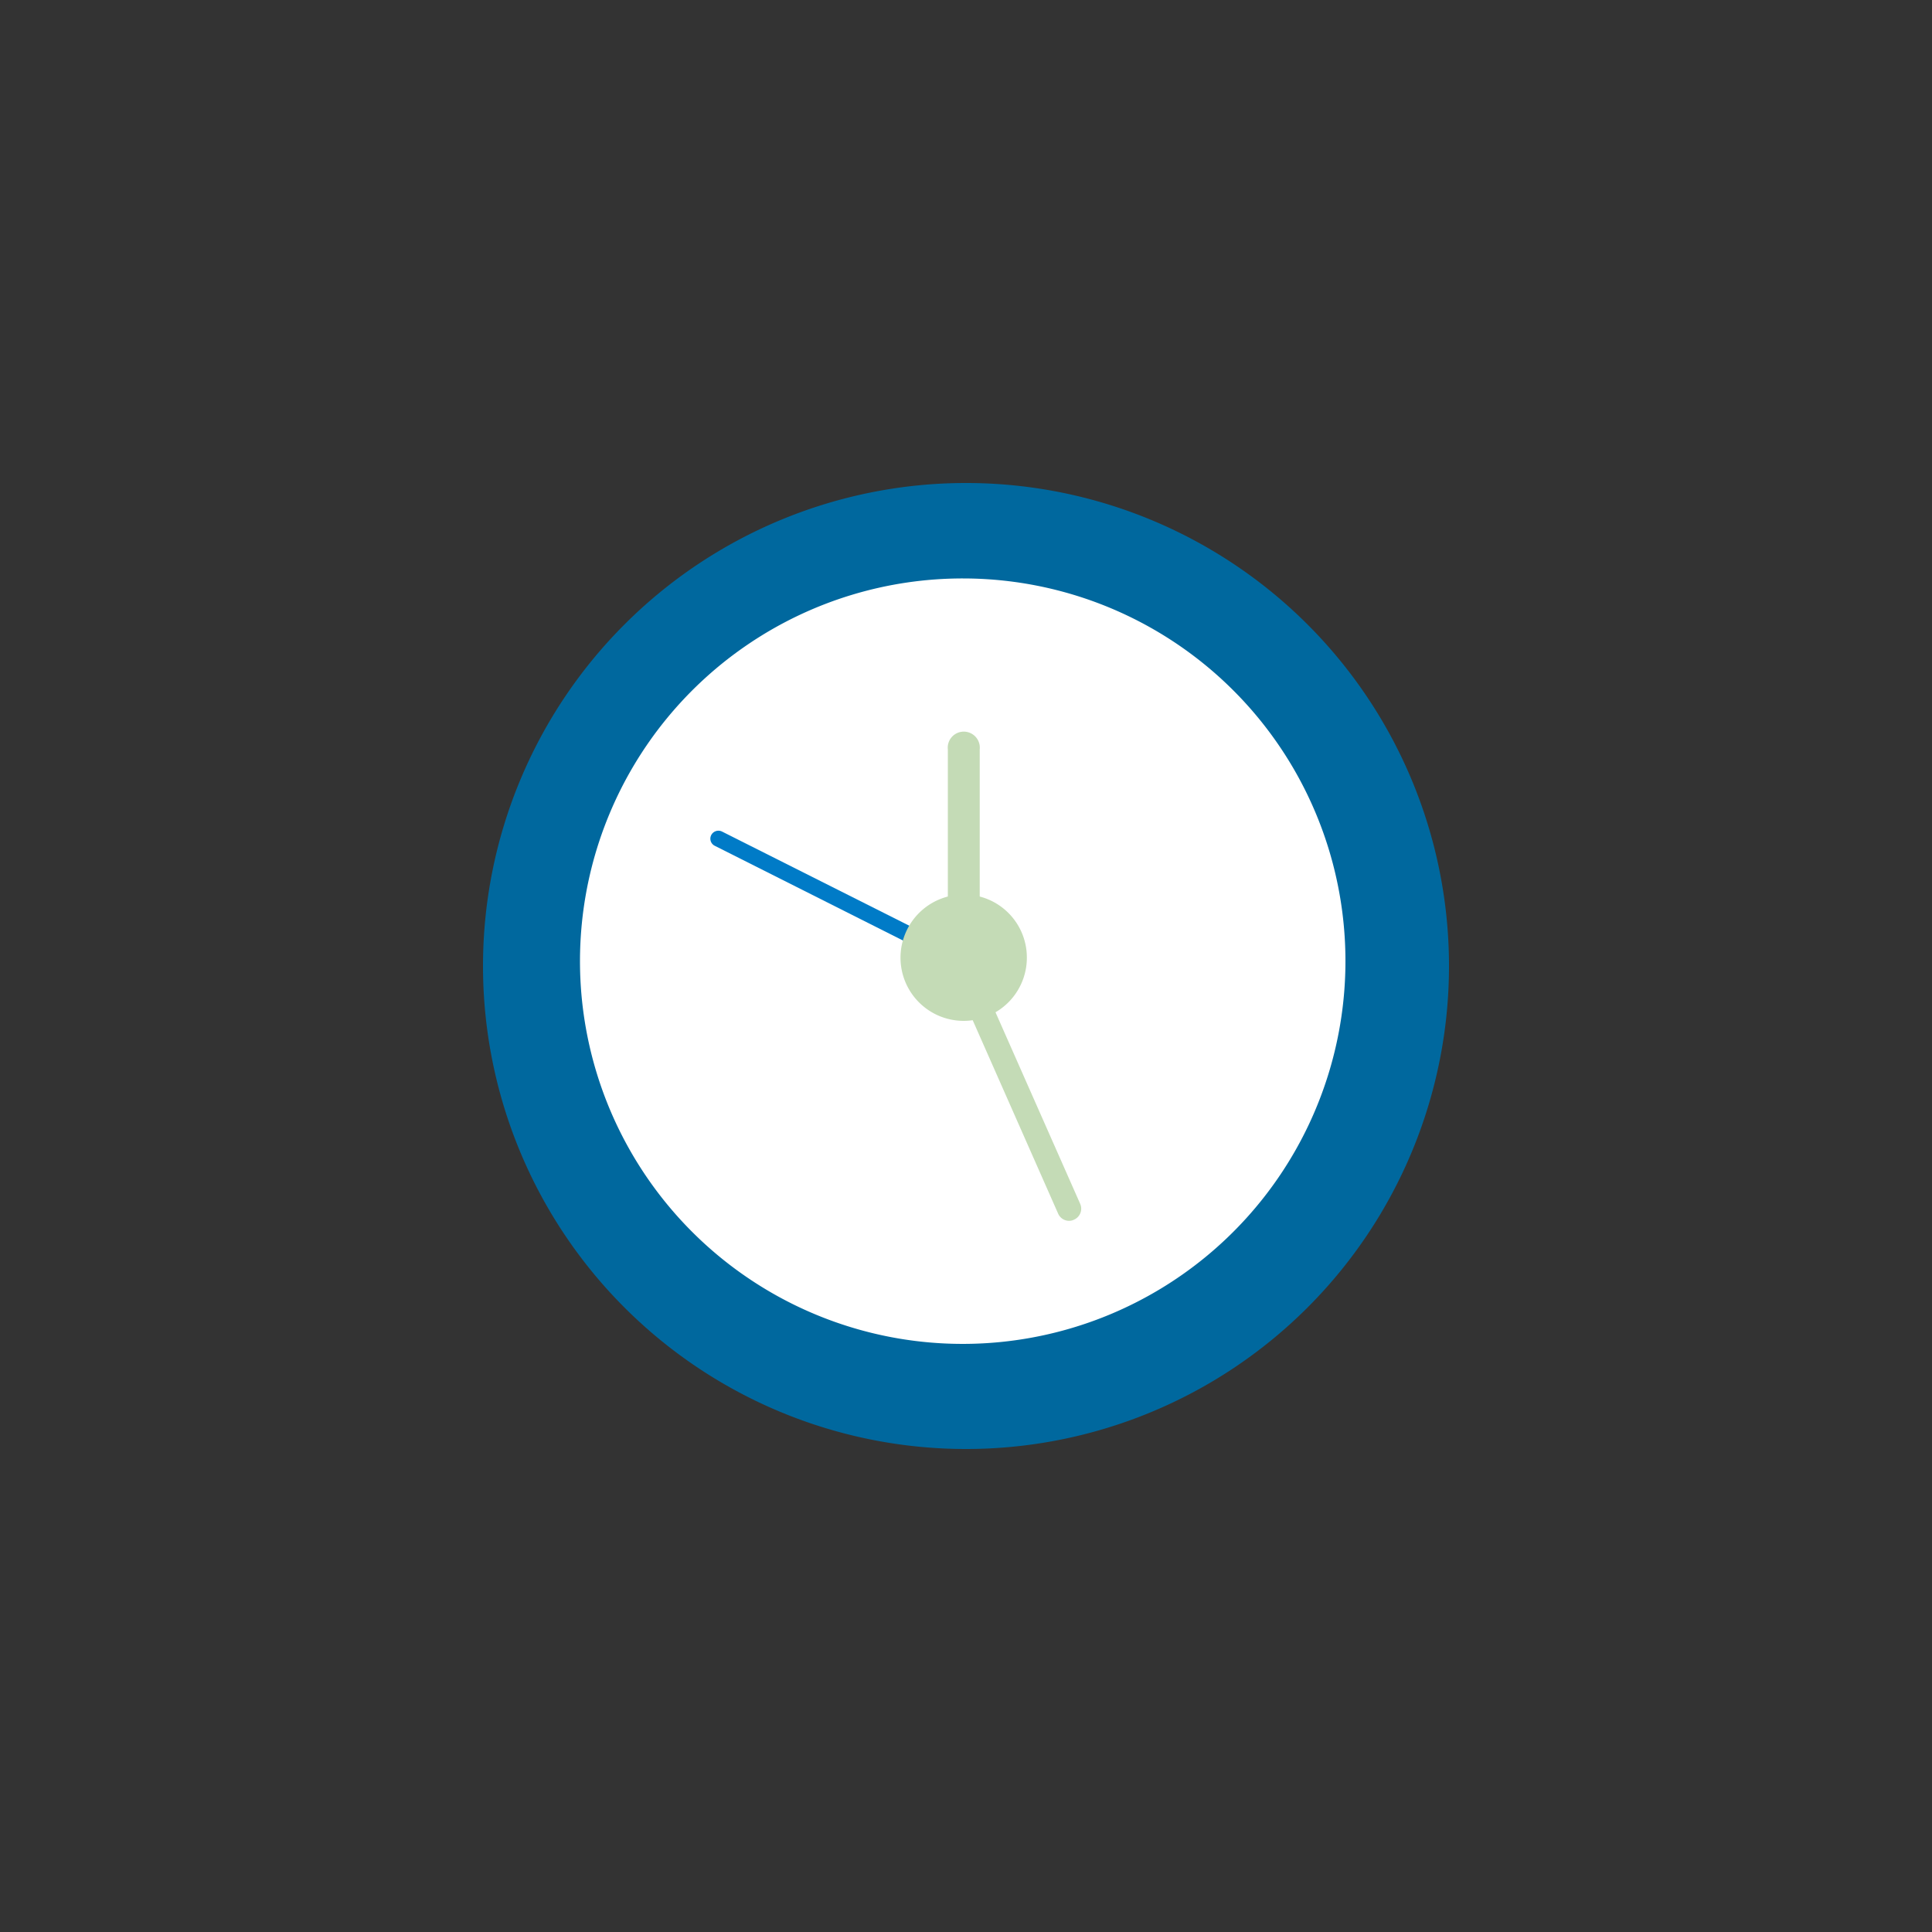 <svg id="Layer_1" data-name="Layer 1" xmlns="http://www.w3.org/2000/svg" viewBox="0 0 100 100"><rect x="0" y="0" width="100" height="100" fill="#333333" stroke="none"/><defs><style>.cls-1{fill:#00689e;}.cls-2{fill:#b4b4b5;}.cls-3{fill:#fff;}.cls-4{fill:#c4dbb6;}.cls-5{fill:#007bc7;}</style></defs><path class="cls-1" d="M75,50A25,25,0,1,1,50,25,25,25,0,0,1,75,50Z"/><rect class="cls-2" x="49.55" y="31.93" width="0.6" height="2.33"/><rect class="cls-2" x="49.55" y="65.24" width="0.6" height="2.33"/><path class="cls-3" d="M69.64,49.75a19.81,19.81,0,1,1-19.8-19.81A19.8,19.8,0,0,1,69.64,49.75Z"/><path class="cls-4" d="M49.89,50.4a.83.83,0,0,1-.83-.83V38.79a.83.83,0,1,1,1.65,0V49.57A.83.83,0,0,1,49.89,50.4Z"/><path class="cls-4" d="M55.34,63.19a.62.62,0,0,1-.57-.37L49.2,50.21a.63.63,0,0,1,.32-.82.64.64,0,0,1,.82.32l5.57,12.6a.62.62,0,0,1-.32.82A.57.57,0,0,1,55.34,63.19Z"/><path class="cls-5" d="M49.55,50a.45.45,0,0,1-.19,0L37,43.78a.41.41,0,0,1-.19-.55.42.42,0,0,1,.56-.19l12.35,6.21a.42.42,0,0,1-.19.79Z"/><path class="cls-4" d="M53.15,49.57a3.27,3.27,0,1,1-3.26-3.27A3.26,3.26,0,0,1,53.15,49.57Z"/><path class="cls-3" d="M49.9,66.75a1,1,0,0,1-1-1h0a1,1,0,0,1,1-1h0a1,1,0,0,1,1,1h0a1,1,0,0,1-1,1Zm-12.14-5h0a1,1,0,0,1,0-1.42h0a1,1,0,0,1,1.43,0h0a1,1,0,0,1,0,1.42h0a1,1,0,0,1-.71.3h0A1,1,0,0,1,37.76,61.73Zm22.86,0a1,1,0,0,1,0-1.43h0a1,1,0,0,1,1.42,0h0a1,1,0,0,1,0,1.43h0a1,1,0,0,1-.71.3h0A1,1,0,0,1,60.62,61.71ZM32.71,49.6h0a1,1,0,0,1,1-1h0a1,1,0,0,1,1,1h0a1,1,0,0,1-1,1h0A1,1,0,0,1,32.71,49.6Zm32.34,0v0h0v0h0a1,1,0,0,1,1-1h0a1,1,0,0,1,1,1h0v0h0v0h0a1,1,0,0,1-1,1h0A1,1,0,0,1,65.05,49.57ZM37.71,38.87a1,1,0,0,1,0-1.42h0a1,1,0,0,1,1.42,0h0a1,1,0,0,1,0,1.43h0a1,1,0,0,1-.71.29h0A1,1,0,0,1,37.71,38.87Zm22.87-.07h0a1,1,0,0,1,0-1.42h0a1,1,0,0,1,1.42,0h0a1,1,0,0,1,0,1.42h0a1,1,0,0,1-.71.3h0A1,1,0,0,1,60.58,38.8ZM48.83,33.39a1,1,0,0,1,1-1h0a1,1,0,0,1,1,1h0a1,1,0,0,1-1,1h0A1,1,0,0,1,48.83,33.39Z"/></svg>